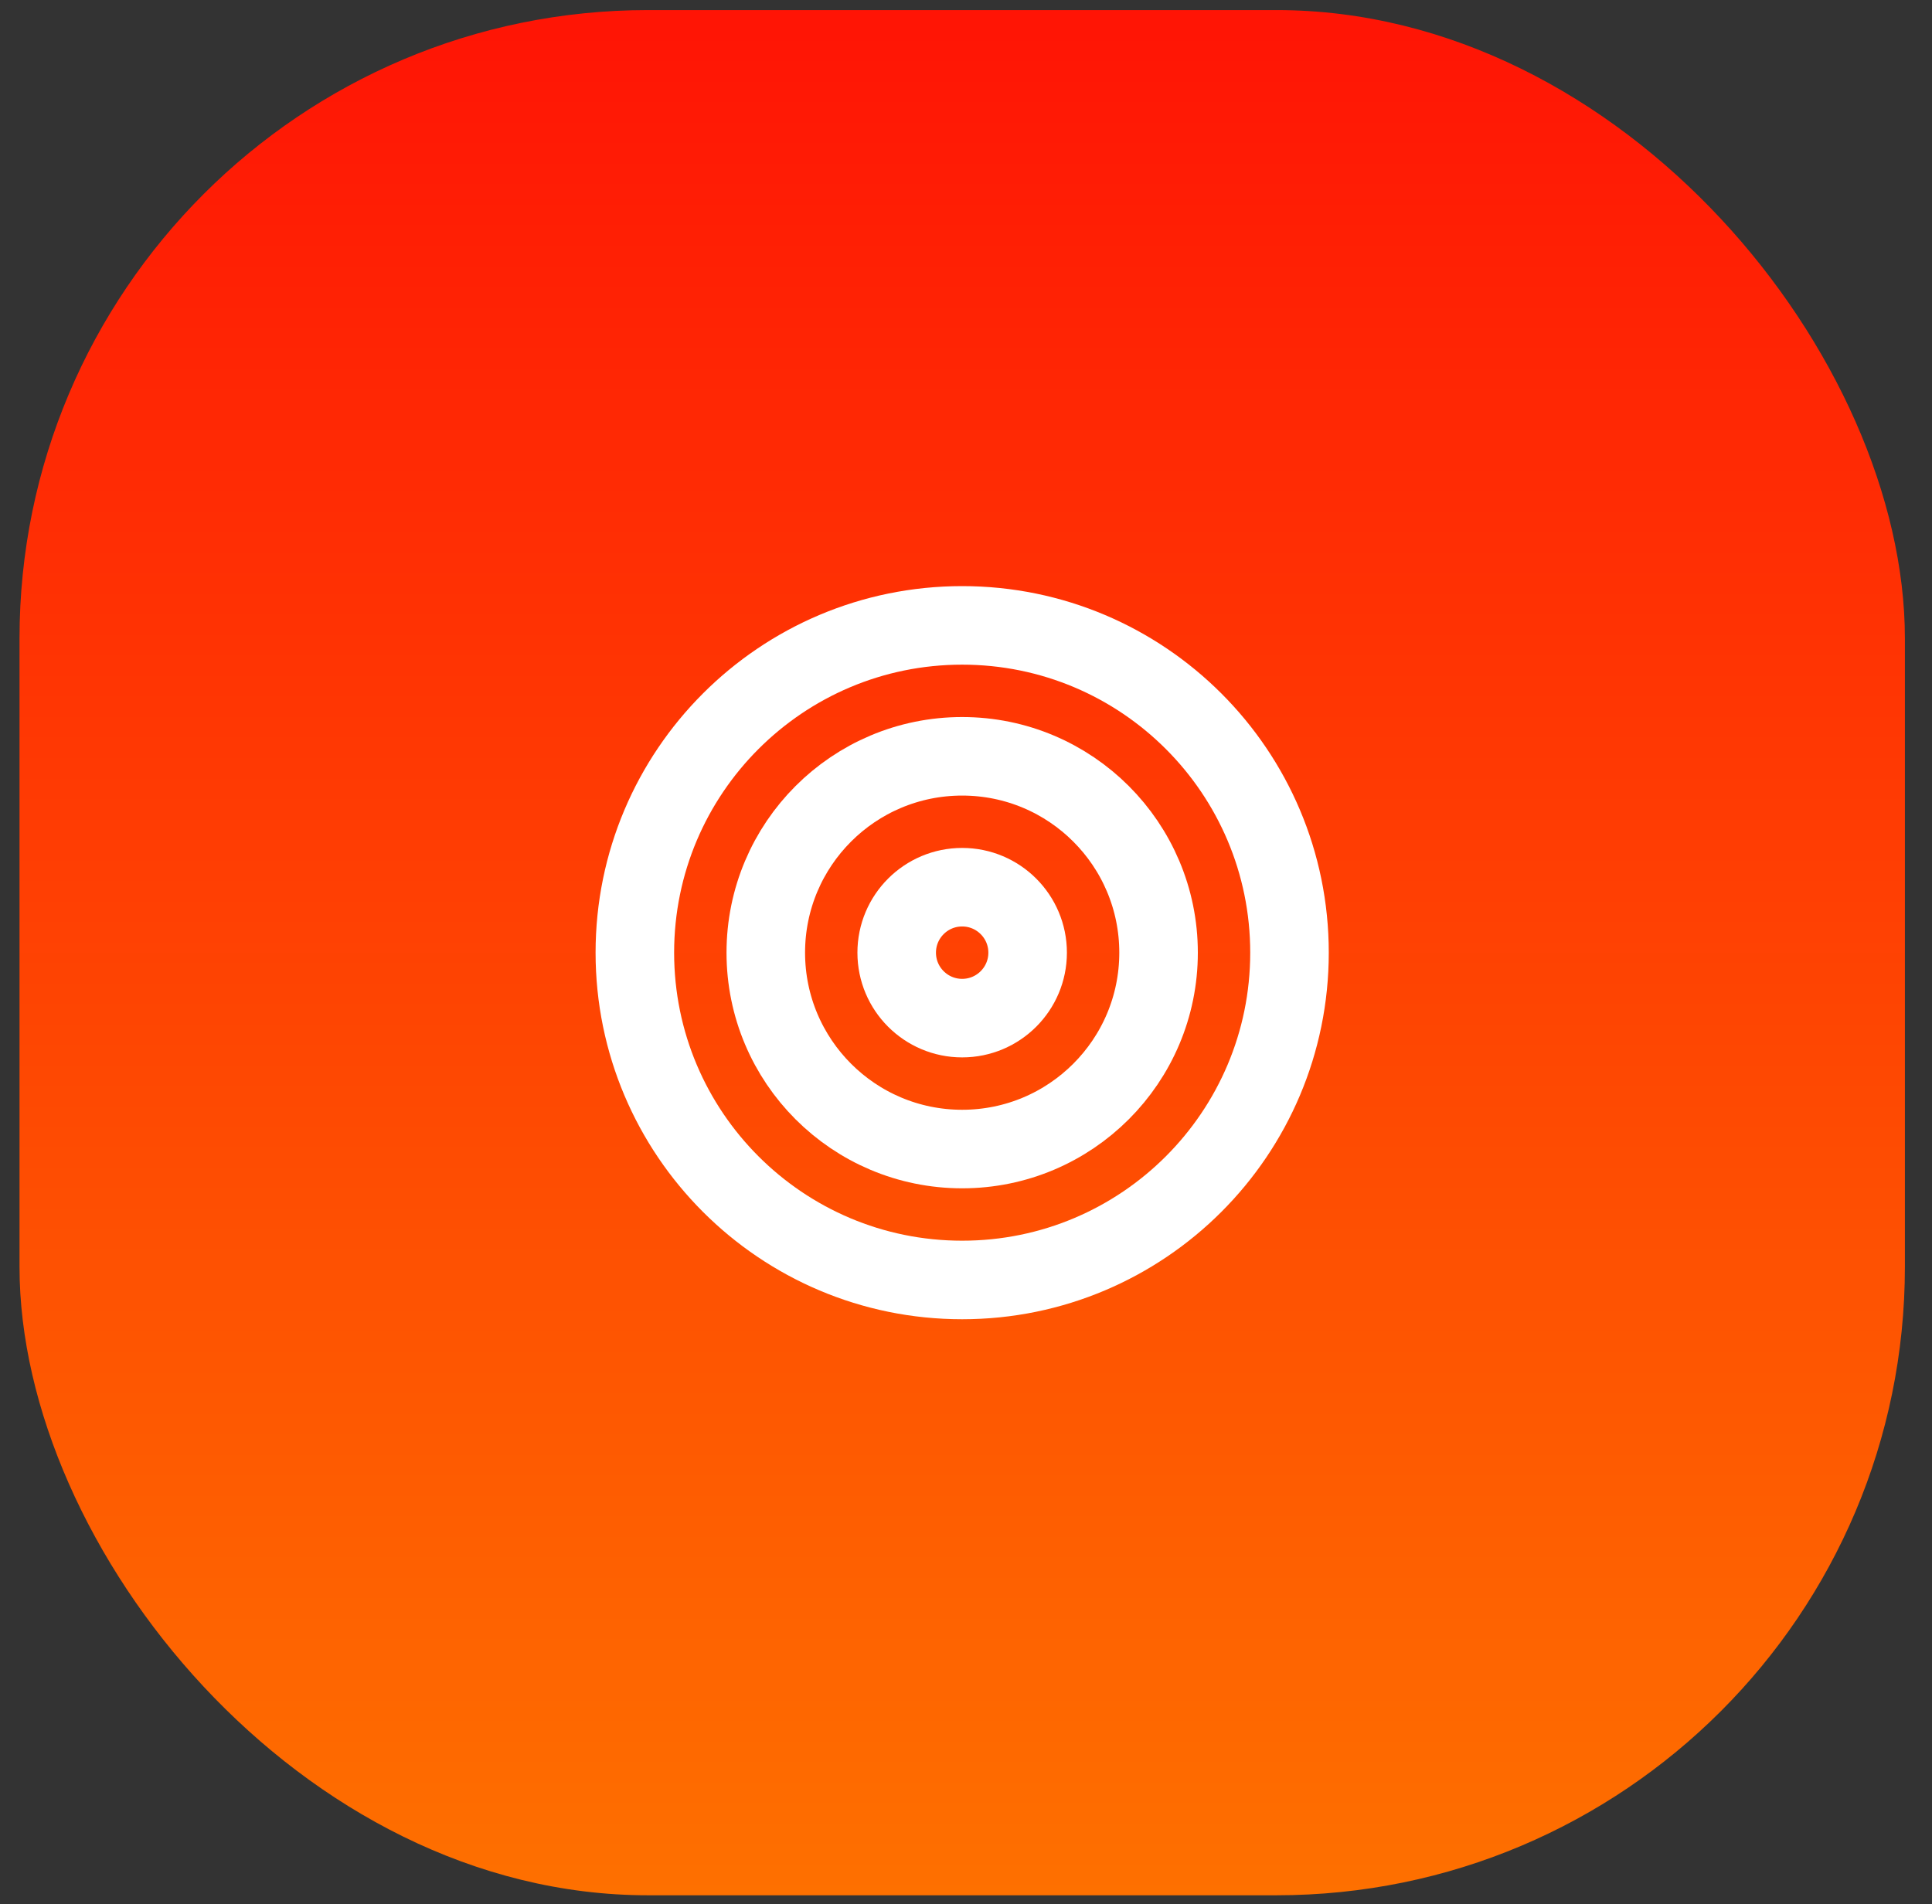 <svg width="70" height="69" viewBox="0 0 70 69" fill="none" xmlns="http://www.w3.org/2000/svg">
<rect x="0" y="0" width="70" height="69" fill="#333333" stroke="none"/>
<rect x="0.707" y="0.365" width="68.311" height="68.311" rx="22.77" fill="url(#paint0_linear_4436_12299)"/>
<path d="M34.861 46.38C41.411 46.38 46.721 41.07 46.721 34.52C46.721 27.971 41.411 22.661 34.861 22.661C28.312 22.661 23.002 27.971 23.002 34.52C23.002 41.07 28.312 46.38 34.861 46.38Z" stroke="white" stroke-width="2.846" stroke-linecap="round" stroke-linejoin="round"/>
<path d="M34.861 41.636C38.791 41.636 41.977 38.45 41.977 34.52C41.977 30.59 38.791 27.405 34.861 27.405C30.931 27.405 27.746 30.59 27.746 34.52C27.746 38.45 30.931 41.636 34.861 41.636Z" stroke="white" stroke-width="2.846" stroke-linecap="round" stroke-linejoin="round"/>
<path d="M34.861 36.892C36.171 36.892 37.233 35.83 37.233 34.52C37.233 33.21 36.171 32.148 34.861 32.148C33.551 32.148 32.489 33.21 32.489 34.52C32.489 35.83 33.551 36.892 34.861 36.892Z" stroke="white" stroke-width="2.846" stroke-linecap="round" stroke-linejoin="round"/>
<defs>
<linearGradient id="paint0_linear_4436_12299" x1="34.862" y1="0.365" x2="34.862" y2="68.676" gradientUnits="userSpaceOnUse">
<stop stop-color="#FF1405"/>
<stop offset="1" stop-color="#FE7000"/>
</linearGradient>
</defs>
</svg>
